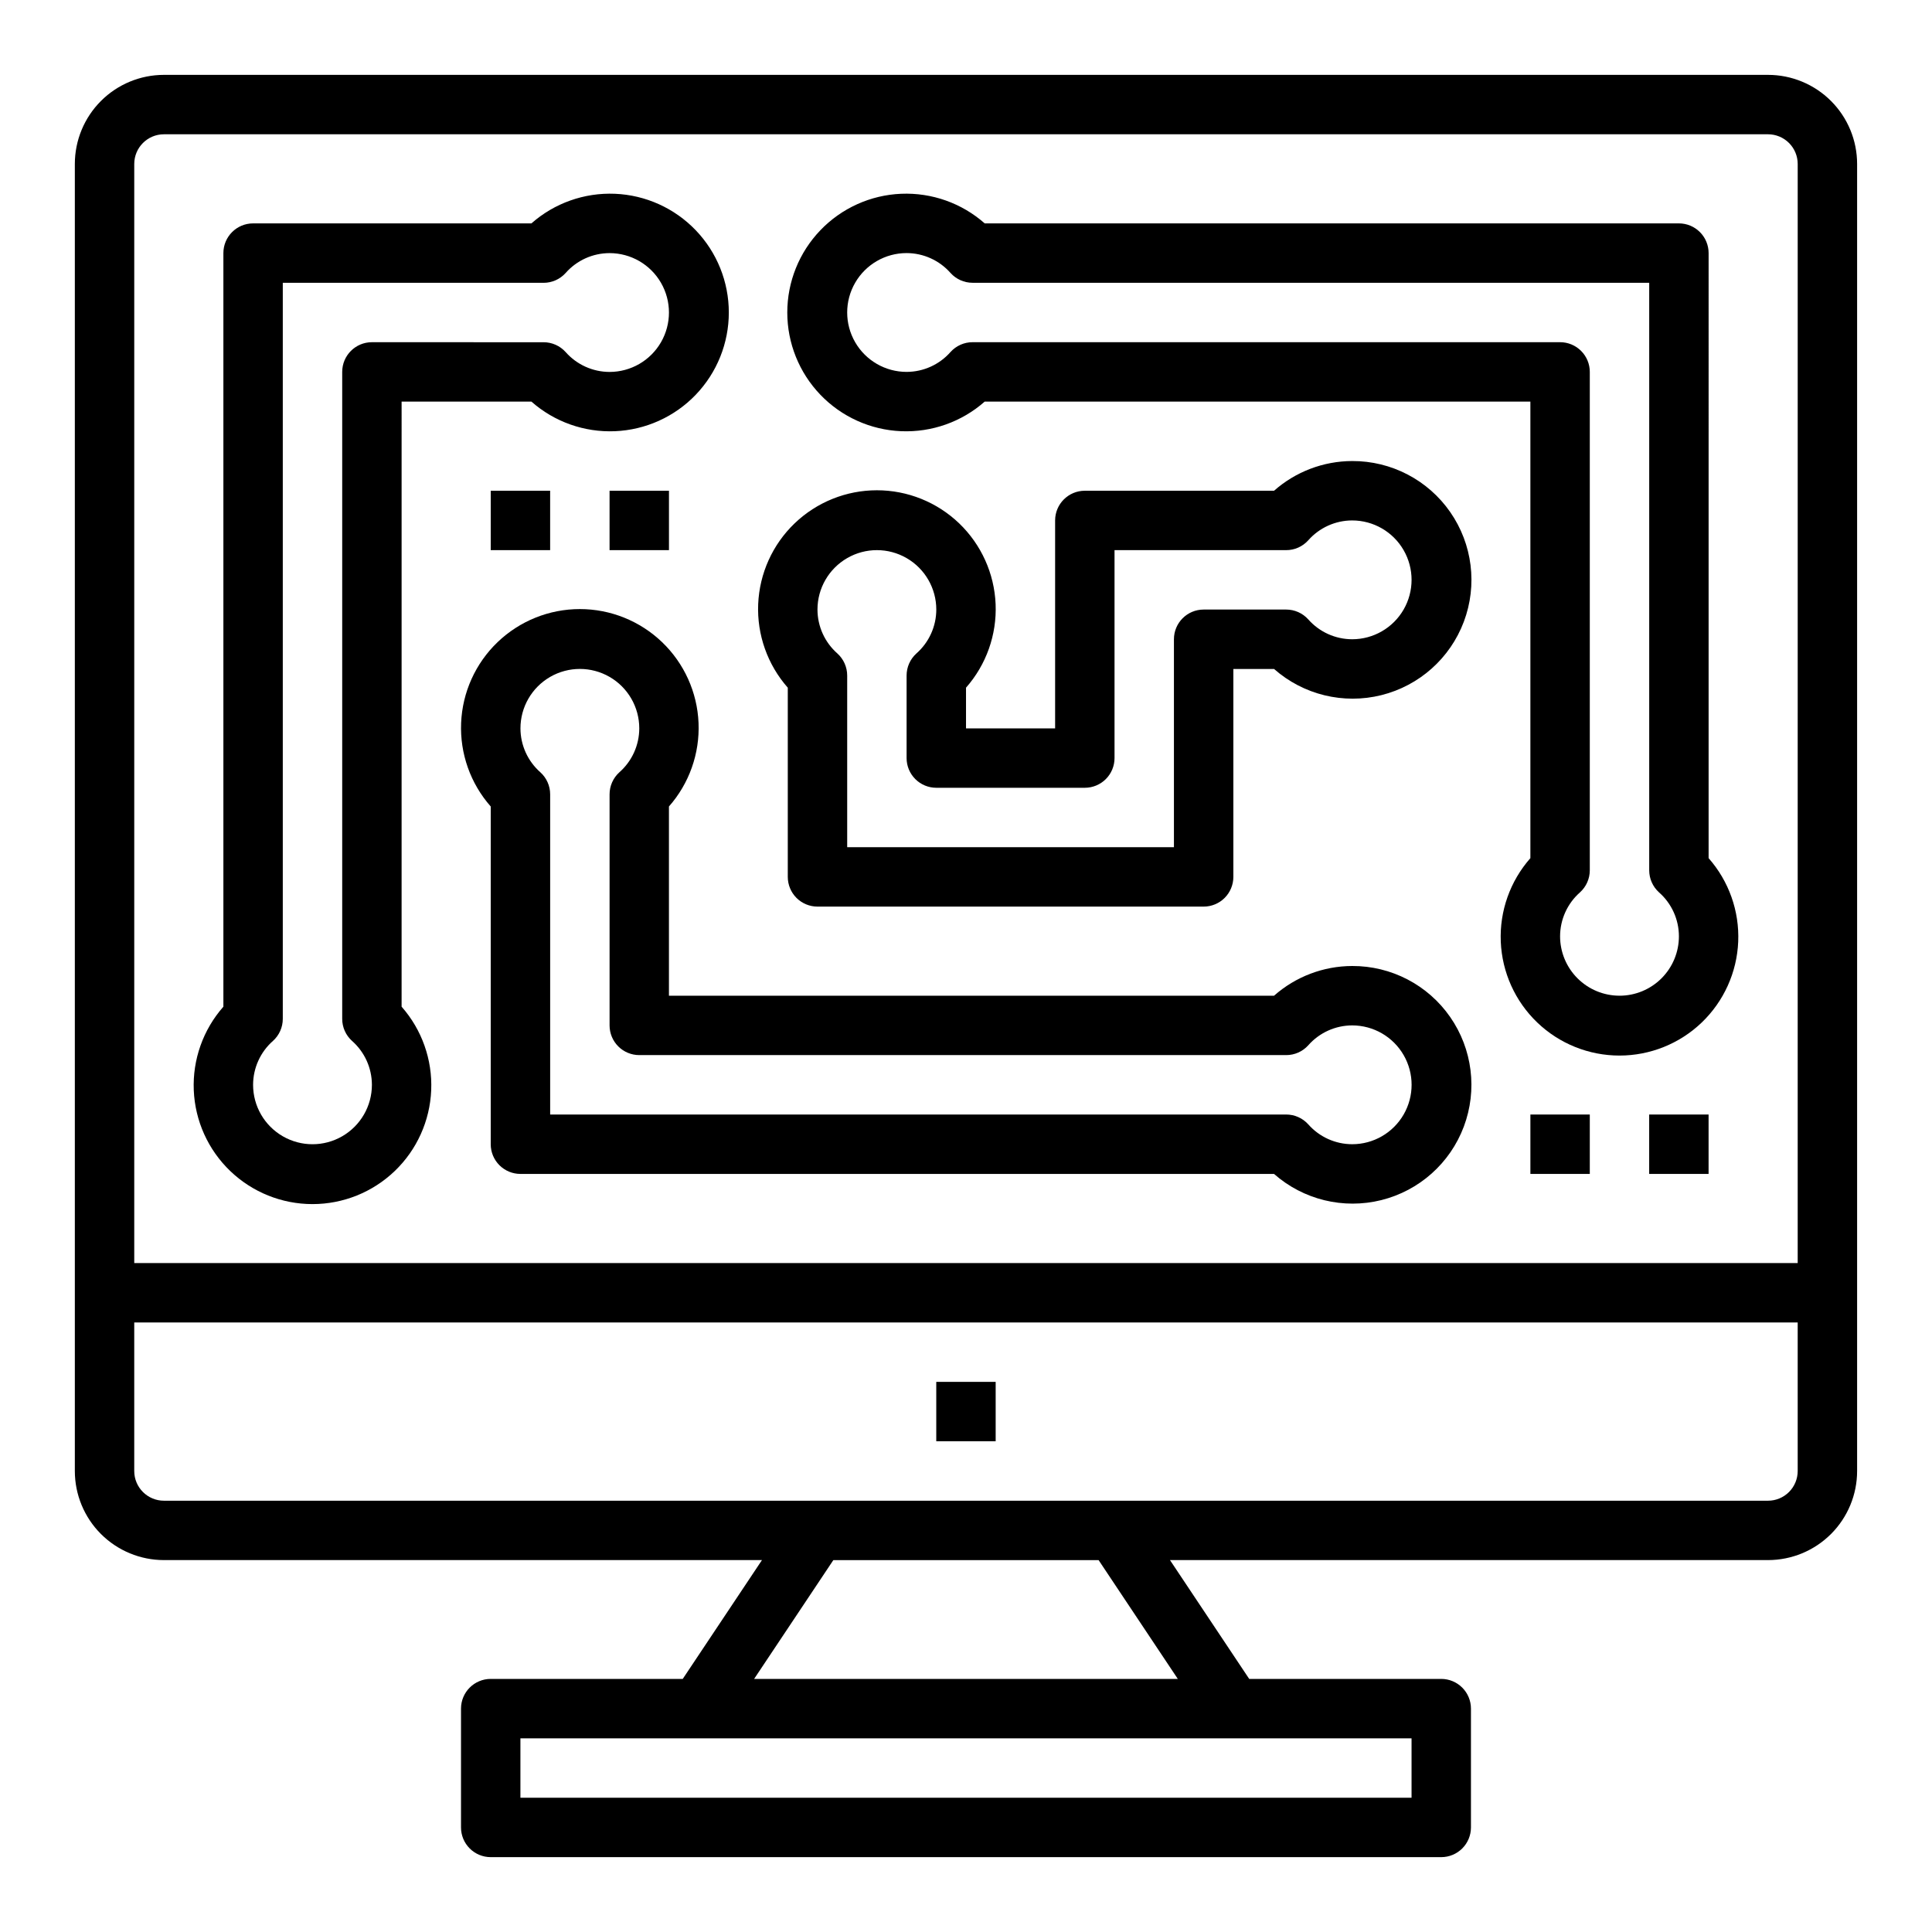 <?xml version="1.0" encoding="UTF-8"?>
<!-- Uploaded to: SVG Repo, www.svgrepo.com, Generator: SVG Repo Mixer Tools -->
<svg fill="#000000" width="800px" height="800px" version="1.1" viewBox="144 144 512 512" xmlns="http://www.w3.org/2000/svg">
 <g>
  <path d="m612.54 163.84h-425.09c-6.262 0-12.27 2.488-16.699 6.918-4.43 4.43-6.918 10.438-6.918 16.699v346.37c0 6.262 2.488 12.27 6.918 16.699 4.43 4.426 10.438 6.914 16.699 6.914h158.48l-20.996 31.488h-50.891c-4.348 0-7.871 3.527-7.871 7.875v31.488c0 2.086 0.828 4.09 2.305 5.566 1.477 1.473 3.477 2.305 5.566 2.305h251.9c2.09 0 4.09-0.832 5.566-2.305 1.477-1.477 2.309-3.481 2.309-5.566v-31.488c0-2.09-0.832-4.09-2.309-5.566s-3.477-2.309-5.566-2.309h-50.891l-20.996-31.488h158.48c6.262 0 12.27-2.488 16.699-6.914 4.43-4.43 6.918-10.438 6.918-16.699v-346.37c0-6.262-2.488-12.27-6.918-16.699-4.43-4.43-10.438-6.918-16.699-6.918zm-94.465 440.84v15.742h-236.16v-15.742zm-61.938-15.742-112.29-0.004 20.996-31.488h70.297zm164.27-55.105c0 2.086-0.828 4.09-2.305 5.566s-3.477 2.305-5.566 2.305h-425.09c-4.348 0-7.871-3.523-7.871-7.871v-39.363h440.83zm0-55.105h-440.83v-291.27c0-4.348 3.523-7.871 7.871-7.871h425.09c2.09 0 4.09 0.828 5.566 2.305 1.477 1.477 2.305 3.481 2.305 5.566z"/>
  <path d="m392.12 510.21h15.742v15.742h-15.742z"/>
  <path d="m250.43 250.43h34.402c6.09 5.375 14.023 8.184 22.141 7.844 8.117-0.34 15.789-3.801 21.41-9.664 5.625-5.863 8.762-13.672 8.762-21.797 0-8.121-3.137-15.93-8.762-21.793-5.621-5.863-13.293-9.328-21.41-9.668-8.117-0.336-16.051 2.473-22.141 7.848h-73.762c-4.348 0-7.871 3.523-7.871 7.871v199.71c-5.375 6.094-8.184 14.027-7.848 22.145 0.34 8.117 3.805 15.789 9.668 21.41 5.863 5.625 13.672 8.762 21.793 8.762 8.125 0 15.934-3.137 21.797-8.762 5.863-5.621 9.324-13.293 9.664-21.41 0.34-8.117-2.469-16.051-7.844-22.145zm-7.871-15.742c-4.348 0-7.871 3.523-7.871 7.871v171.44c-0.004 2.227 0.941 4.356 2.598 5.848 3.344 2.945 5.266 7.184 5.273 11.645 0 5.625-3 10.82-7.871 13.633s-10.875 2.812-15.746 0-7.871-8.008-7.871-13.633c0.008-4.461 1.926-8.699 5.273-11.645 1.656-1.492 2.602-3.621 2.598-5.848v-195.05h69.102c2.231 0.004 4.356-0.941 5.848-2.598 2.945-3.348 7.188-5.266 11.645-5.273 5.625 0 10.82 3 13.633 7.871s2.812 10.875 0 15.746-8.008 7.871-13.633 7.871c-4.457-0.008-8.699-1.93-11.645-5.273-1.492-1.656-3.617-2.602-5.848-2.598z"/>
  <path d="m596.8 211.07c0-2.09-0.832-4.09-2.309-5.566-1.477-1.477-3.477-2.305-5.566-2.305h-183.97c-6.09-5.375-14.023-8.184-22.141-7.848-8.117 0.34-15.789 3.805-21.41 9.668-5.625 5.863-8.766 13.672-8.766 21.793 0 8.125 3.141 15.934 8.766 21.797 5.621 5.863 13.293 9.324 21.41 9.664 8.117 0.34 16.051-2.469 22.141-7.844h144.61v120.99c-5.371 6.094-8.184 14.027-7.844 22.145 0.34 8.117 3.801 15.785 9.664 21.41 5.863 5.621 13.672 8.762 21.797 8.762 8.121 0 15.934-3.141 21.797-8.762 5.859-5.625 9.324-13.293 9.664-21.41 0.34-8.117-2.473-16.051-7.844-22.145zm-23.617 196.8c-4.176 0-8.18-1.66-11.133-4.613-2.953-2.953-4.613-6.957-4.613-11.133 0.008-4.457 1.93-8.695 5.277-11.641 1.652-1.496 2.598-3.621 2.598-5.848v-132.08c0-2.09-0.832-4.09-2.309-5.566-1.477-1.477-3.477-2.305-5.566-2.305h-155.69c-2.231-0.004-4.356 0.941-5.848 2.598-2.945 3.344-7.188 5.266-11.645 5.273-5.625 0-10.82-3-13.633-7.871s-2.812-10.875 0-15.746 8.008-7.871 13.633-7.871c4.457 0.008 8.699 1.926 11.645 5.273 1.492 1.656 3.617 2.602 5.848 2.598h179.31v155.7c0 2.227 0.941 4.352 2.598 5.848 3.348 2.945 5.269 7.184 5.273 11.641 0 4.176-1.656 8.18-4.609 11.133-2.953 2.953-6.957 4.613-11.133 4.613z"/>
  <path d="m502.34 400c-7.629 0.02-14.988 2.82-20.703 7.871h-160.36v-50.145c5.375-6.094 8.184-14.027 7.844-22.145-0.336-8.113-3.801-15.785-9.664-21.41-5.863-5.621-13.672-8.762-21.793-8.762-8.125 0-15.934 3.141-21.797 8.762-5.863 5.625-9.328 13.297-9.664 21.41-0.34 8.117 2.469 16.051 7.844 22.145v89.504c0 2.09 0.828 4.09 2.305 5.566 1.477 1.477 3.481 2.305 5.566 2.305h199.71c7.762 6.848 18.398 9.441 28.441 6.938 10.047-2.504 18.219-9.785 21.859-19.477s2.289-20.555-3.625-29.055c-5.91-8.5-15.621-13.551-25.973-13.508zm0 47.23c-4.457-0.008-8.699-1.926-11.645-5.273-1.492-1.656-3.617-2.602-5.848-2.598h-195.05v-84.844c0.004-2.231-0.941-4.356-2.598-5.852-3.344-2.945-5.266-7.184-5.273-11.641 0-5.625 3-10.824 7.871-13.637 4.871-2.812 10.875-2.812 15.746 0s7.871 8.012 7.871 13.637c-0.008 4.457-1.926 8.695-5.273 11.641-1.656 1.496-2.602 3.621-2.598 5.852v61.227c0 2.09 0.828 4.09 2.305 5.566 1.477 1.477 3.481 2.305 5.566 2.305h171.44c2.231 0.004 4.356-0.941 5.848-2.598 2.945-3.344 7.188-5.266 11.645-5.273 5.625 0 10.82 3 13.633 7.871 2.812 4.871 2.812 10.875 0 15.746s-8.008 7.871-13.633 7.871z"/>
  <path d="m502.34 266.18c-7.629 0.02-14.988 2.82-20.703 7.871h-50.145c-4.348 0-7.875 3.523-7.875 7.871v55.105h-23.613v-10.785c5.371-6.094 8.184-14.027 7.844-22.145-0.34-8.113-3.805-15.785-9.664-21.41-5.863-5.621-13.672-8.762-21.797-8.762s-15.934 3.141-21.797 8.762c-5.863 5.625-9.324 13.297-9.664 21.41-0.34 8.117 2.473 16.051 7.844 22.145v50.145c0 2.086 0.832 4.09 2.305 5.566 1.477 1.477 3.481 2.305 5.566 2.305h102.34c2.086 0 4.09-0.828 5.566-2.305 1.473-1.477 2.305-3.481 2.305-5.566v-55.105h10.785c7.762 6.848 18.398 9.441 28.441 6.938 10.047-2.504 18.219-9.785 21.859-19.477 3.641-9.691 2.289-20.555-3.625-29.055-5.91-8.5-15.621-13.551-25.973-13.508zm0 47.23c-4.457-0.008-8.699-1.926-11.645-5.273-1.492-1.656-3.617-2.602-5.848-2.598h-21.867c-4.348 0-7.875 3.523-7.875 7.871v55.105h-86.59v-45.484c0-2.231-0.945-4.356-2.598-5.852-3.348-2.945-5.269-7.184-5.277-11.641 0-5.625 3.004-10.824 7.875-13.637 4.871-2.812 10.871-2.812 15.742 0s7.871 8.012 7.871 13.637c-0.004 4.457-1.926 8.695-5.273 11.641-1.656 1.496-2.598 3.621-2.598 5.852v21.867c0 2.086 0.828 4.09 2.305 5.566 1.477 1.477 3.481 2.305 5.566 2.305h39.363c2.086 0 4.09-0.828 5.566-2.305 1.473-1.477 2.305-3.481 2.305-5.566v-55.105h45.484c2.231 0.004 4.356-0.941 5.848-2.598 2.945-3.344 7.188-5.266 11.645-5.273 5.625 0 10.82 3 13.633 7.871 2.812 4.871 2.812 10.875 0 15.746s-8.008 7.871-13.633 7.871z"/>
  <path d="m581.05 439.36h15.742v15.742h-15.742z"/>
  <path d="m549.57 439.36h15.742v15.742h-15.742z"/>
  <path d="m274.05 274.05h15.742v15.742h-15.742z"/>
  <path d="m305.54 274.05h15.742v15.742h-15.742z"/>
 </g>
</svg>